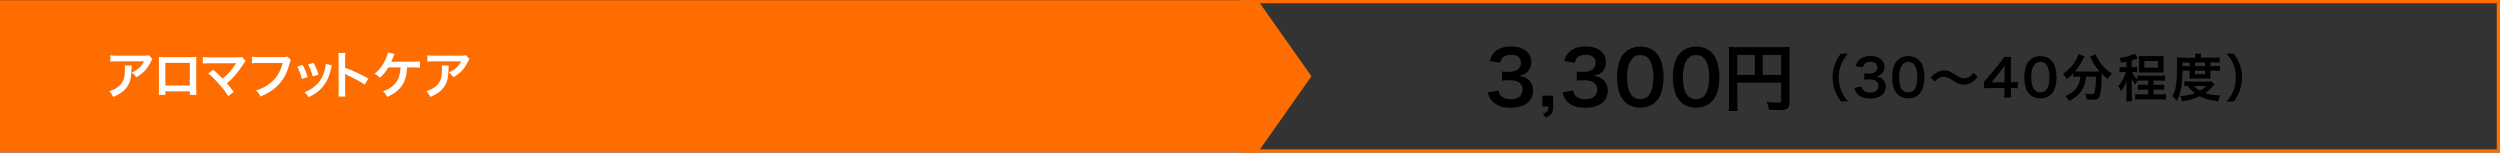 <?xml version="1.0" encoding="UTF-8"?><svg id="_レイヤー_2" xmlns="http://www.w3.org/2000/svg" viewBox="0 0 881.76 53.81"><rect x="0" y="0" width="881.76" height="53.81" fill="#333333" stroke="none"/><defs><style>.cls-1{fill:#fff;}.cls-2{fill:#ff6d00;stroke-width:.98px;}.cls-2,.cls-3{stroke:#ff6d00;stroke-miterlimit:10;}.cls-3{fill:none;stroke-width:1.14px;}</style></defs><g id="_レイヤー_1-2"><g><polygon class="cls-2" points="443.38 53.24 .49 53.24 .49 .57 443.38 .57 461.94 26.9 443.38 53.24"/><g><path class="cls-1" d="M46.43,23.12c-.05,.34-.05,.36-.07,1.46-.07,3.08-.56,4.81-1.78,6.37-1.08,1.39-2.39,2.3-4.65,3.24-.47-.97-.7-1.3-1.42-2.05,1.46-.43,2.27-.83,3.15-1.53,1.84-1.46,2.41-3.01,2.41-6.41,0-.54-.02-.7-.09-1.08h2.45Zm7.31-2.27c-.25,.31-.25,.32-.72,1.26-.63,1.33-1.67,2.68-2.77,3.62-.72,.63-1.31,1.03-2.16,1.49-.54-.76-.81-1.03-1.62-1.64,1.21-.54,1.89-.96,2.63-1.66,.74-.68,1.3-1.42,1.71-2.29h-9.45c-1.26,0-1.71,.02-2.45,.11v-2.25c.68,.11,1.24,.14,2.48,.14h9.4c1.08,0,1.24-.02,1.75-.16l1.21,1.37Z"/><path class="cls-1" d="M58.31,32.21v1.26h-2.32c.05-.43,.07-.86,.07-1.55v-10.32c0-.68-.02-1.03-.07-1.51,.43,.04,.81,.05,1.53,.05h10.23c.77,0,1.1-.02,1.51-.05-.04,.47-.05,.83-.05,1.5v10.3c0,.67,.02,1.15,.07,1.57h-2.32v-1.24h-8.64Zm8.64-10.03h-8.64v7.98h8.64v-7.98Z"/><path class="cls-1" d="M75.19,24.62c.95,.79,1.49,1.28,2.23,2q.99,1.01,1.12,1.12c.94-.79,1.69-1.51,2.36-2.27,.77-.86,1.76-2.21,2.2-2.94q.05-.09,.11-.16t.04-.09c-.18,.02-.45,.04-.83,.04h-8.59c-1.46,.02-1.64,.02-2.3,.09v-2.29c.7,.11,1.12,.13,2.34,.13l10.01-.02c.77,0,1.04-.02,1.49-.14l1.26,1.42c-.27,.29-.38,.41-.79,1.06-1.71,2.75-3.6,4.97-5.82,6.82,.76,.86,1.44,1.73,2.38,3.01l-1.89,1.51c-1.01-1.62-1.96-2.86-3.48-4.54-1.39-1.53-2.29-2.41-3.6-3.47l1.76-1.28Z"/><path class="cls-1" d="M102.59,21.12c-.16,.31-.22,.43-.31,.81-.9,3.44-1.96,5.6-3.69,7.54-1.76,1.98-3.69,3.29-6.7,4.59-.5-.97-.74-1.31-1.58-2.14,1.58-.5,2.61-.97,3.94-1.84,2.81-1.82,4.57-4.36,5.46-7.85h-8.57c-1.21,0-1.62,.02-2.27,.11v-2.34c.7,.11,1.08,.13,2.3,.13h8.26c1.01,0,1.37-.04,1.93-.18l1.22,1.17Z"/><path class="cls-1" d="M106.74,22.91c.76,1.39,1.12,2.25,1.76,4.27l-2.03,.65c-.47-1.82-.83-2.77-1.64-4.36l1.91-.56Zm10.33,.13c-.11,.27-.14,.36-.25,.92-.52,2.45-1.33,4.43-2.48,6-1.33,1.82-2.83,2.99-5.49,4.34-.47-.79-.68-1.06-1.44-1.78,1.26-.49,2-.88,3.06-1.66,2.11-1.53,3.31-3.37,4.09-6.25,.23-.88,.32-1.51,.32-2.07l2.2,.5Zm-6.5-.86c.95,1.78,1.3,2.57,1.75,4.14l-2,.63c-.34-1.37-.88-2.75-1.64-4.23l1.89-.54Z"/><path class="cls-1" d="M119.33,34.07c.09-.58,.11-1.06,.11-2.02v-11.54c0-.88-.04-1.35-.11-1.84h2.47c-.07,.54-.07,.77-.07,1.89v3.35c2.47,.86,5.29,2.18,8.17,3.8l-1.26,2.12c-1.49-1.03-3.37-2.05-6.37-3.44-.41-.2-.47-.22-.61-.31,.05,.5,.07,.72,.07,1.22v4.75c0,.94,.02,1.4,.07,2h-2.47Z"/><path class="cls-1" d="M143.59,23.77q-.02,.18-.04,.47c-.23,3.06-.9,4.97-2.32,6.66-1.15,1.35-2.45,2.27-4.68,3.29-.45-.92-.72-1.28-1.49-1.98,1.55-.54,2.59-1.13,3.66-2.07,1.64-1.46,2.39-3.31,2.57-6.37h-4.32c-1.04,1.67-1.69,2.47-2.99,3.66-.68-.74-.97-.95-1.84-1.42,1.66-1.35,2.85-2.9,3.8-4.95,.54-1.12,.76-1.78,.9-2.57l2.34,.56q-.14,.29-.68,1.55c-.14,.32-.32,.72-.54,1.17q.52-.02,7.87-.02c1.3,0,1.51-.02,2.27-.11v2.21q-.47-.05-1.1-.05c-.23,0-.63,0-1.19-.02h-2.21Z"/><path class="cls-1" d="M158.26,23.12c-.05,.34-.05,.36-.07,1.46-.07,3.08-.56,4.81-1.78,6.37-1.08,1.39-2.39,2.3-4.65,3.24-.47-.97-.7-1.3-1.42-2.05,1.46-.43,2.27-.83,3.15-1.53,1.84-1.46,2.41-3.01,2.41-6.41,0-.54-.02-.7-.09-1.08h2.45Zm7.31-2.27c-.25,.31-.25,.32-.72,1.26-.63,1.33-1.67,2.68-2.77,3.62-.72,.63-1.31,1.03-2.16,1.49-.54-.76-.81-1.03-1.62-1.64,1.21-.54,1.89-.96,2.63-1.66,.74-.68,1.3-1.42,1.71-2.29h-9.45c-1.26,0-1.71,.02-2.45,.11v-2.25c.68,.11,1.24,.14,2.48,.14h9.4c1.08,0,1.24-.02,1.75-.16l1.21,1.37Z"/></g><rect class="cls-3" x="438.3" y=".57" width="442.89" height="52.67"/><g><path d="M528.44,31.89c.34,1.2,.57,1.61,1.22,2.13,.86,.68,1.9,1.01,3.15,1.01,2.57,0,4.21-1.33,4.21-3.38,0-1.2-.52-2.18-1.46-2.73-.62-.36-1.85-.62-2.99-.62s-1.9,.03-2.78,.13v-3.22c.83,.1,1.4,.13,2.52,.13,2.6,0,4.13-1.2,4.13-3.2,0-1.79-1.22-2.81-3.43-2.81-1.27,0-2.21,.29-2.83,.81-.52,.49-.78,.94-1.09,2l-3.72-.62c.65-1.92,1.25-2.83,2.47-3.72,1.33-.96,3.02-1.43,5.1-1.43,4.34,0,7.15,2.18,7.15,5.56,0,1.56-.68,2.99-1.79,3.82-.57,.44-1.14,.65-2.52,1.01,1.85,.29,2.81,.73,3.72,1.74,.86,.96,1.25,2.05,1.25,3.59,0,1.4-.6,2.83-1.56,3.8-1.43,1.38-3.61,2.11-6.4,2.11-3.04,0-5.12-.78-6.6-2.47-.65-.73-.99-1.4-1.46-2.91l3.72-.73Z"/><path d="M547.81,37.54c0,2.24-.57,3.07-2.68,3.9l-.94-1.38c1.59-.44,1.95-.91,1.98-2.52h-2.18v-3.8h3.82v3.8Z"/><path d="M554.77,31.89c.34,1.2,.57,1.61,1.22,2.13,.86,.68,1.9,1.01,3.15,1.01,2.57,0,4.21-1.33,4.21-3.38,0-1.2-.52-2.18-1.46-2.73-.62-.36-1.85-.62-2.99-.62s-1.9,.03-2.78,.13v-3.22c.83,.1,1.4,.13,2.52,.13,2.6,0,4.13-1.2,4.13-3.2,0-1.79-1.22-2.81-3.43-2.81-1.27,0-2.21,.29-2.83,.81-.52,.49-.78,.94-1.09,2l-3.72-.62c.65-1.92,1.25-2.83,2.47-3.72,1.33-.96,3.02-1.43,5.1-1.43,4.34,0,7.15,2.18,7.15,5.56,0,1.56-.68,2.99-1.79,3.82-.57,.44-1.14,.65-2.52,1.01,1.85,.29,2.81,.73,3.72,1.74,.86,.96,1.25,2.05,1.25,3.59,0,1.4-.6,2.83-1.56,3.8-1.43,1.38-3.61,2.11-6.4,2.11-3.04,0-5.12-.78-6.6-2.47-.65-.73-.99-1.4-1.46-2.91l3.72-.73Z"/><path d="M573.05,35.85c-.78-.78-1.38-1.69-1.72-2.63-.68-1.85-1.01-3.87-1.01-5.98,0-2.76,.62-5.62,1.59-7.2,1.4-2.34,3.74-3.61,6.63-3.61,2.21,0,4.11,.73,5.49,2.11,.78,.78,1.38,1.69,1.72,2.63,.68,1.82,1.01,3.9,1.01,6.03,0,3.2-.7,6.01-1.92,7.7-1.46,2.03-3.61,3.07-6.32,3.07-2.21,0-4.08-.73-5.46-2.11Zm8.29-2c1.17-1.22,1.82-3.64,1.82-6.68s-.65-5.38-1.82-6.66c-.62-.7-1.66-1.09-2.83-1.09-1.25,0-2.16,.42-2.91,1.33-1.14,1.35-1.72,3.48-1.72,6.32s.49,4.99,1.33,6.19c.81,1.14,1.9,1.69,3.33,1.69,1.14,0,2.16-.39,2.81-1.09Z"/><path d="M592.73,35.85c-.78-.78-1.38-1.69-1.72-2.63-.68-1.85-1.01-3.87-1.01-5.98,0-2.76,.62-5.62,1.59-7.2,1.4-2.34,3.74-3.61,6.63-3.61,2.21,0,4.11,.73,5.49,2.11,.78,.78,1.38,1.69,1.72,2.63,.68,1.82,1.01,3.9,1.01,6.03,0,3.2-.7,6.01-1.92,7.7-1.46,2.03-3.61,3.07-6.32,3.07-2.21,0-4.08-.73-5.46-2.11Zm8.29-2c1.17-1.22,1.82-3.64,1.82-6.68s-.65-5.38-1.82-6.66c-.62-.7-1.66-1.09-2.83-1.09-1.25,0-2.16,.42-2.91,1.33-1.14,1.35-1.72,3.48-1.72,6.32s.49,4.99,1.33,6.19c.81,1.14,1.9,1.69,3.33,1.69,1.14,0,2.16-.39,2.81-1.09Z"/><path d="M612.75,36.13c0,1.64,.03,2.42,.13,3.02h-3.2c.1-.83,.16-1.77,.16-3.12V19.02c0-1.09-.03-1.74-.1-2.5,.83,.08,1.51,.1,2.89,.1h15.81c1.43,0,2.21-.03,2.83-.1-.08,.75-.1,1.43-.1,2.83v16.67c0,1.33-.31,2.05-1.07,2.44-.49,.26-1.33,.36-2.73,.36-1.01,0-2.44-.05-3.46-.1-.16-1.01-.34-1.74-.81-2.81,1.72,.18,3.02,.29,3.95,.29,1.01,0,1.17-.08,1.17-.7v-6.34h-15.47v6.97Zm6.16-16.75h-6.16v7.05h6.16v-7.05Zm9.31,7.05v-7.05h-6.5v7.05h6.5Z"/><path d="M649.26,35.79c-1.01-1.44-1.46-2.23-1.96-3.55-.65-1.66-.95-3.24-.95-4.97s.29-3.19,.92-4.81c.52-1.31,.95-2.11,1.98-3.55h2.52c-1.26,1.58-1.78,2.39-2.29,3.58-.63,1.48-.94,3.01-.94,4.77s.31,3.44,.95,4.93c.5,1.19,1.01,1.98,2.29,3.58h-2.52Z"/><path d="M656.6,30.49c.23,.83,.4,1.12,.85,1.48,.59,.47,1.31,.7,2.18,.7,1.78,0,2.92-.92,2.92-2.34,0-.83-.36-1.51-1.01-1.89-.43-.25-1.28-.43-2.07-.43s-1.31,.02-1.93,.09v-2.23c.58,.07,.97,.09,1.75,.09,1.8,0,2.86-.83,2.86-2.21,0-1.24-.85-1.94-2.38-1.94-.88,0-1.53,.2-1.96,.56-.36,.34-.54,.65-.76,1.39l-2.57-.43c.45-1.33,.86-1.96,1.71-2.58,.92-.67,2.09-.99,3.53-.99,3.01,0,4.95,1.51,4.95,3.85,0,1.08-.47,2.07-1.24,2.65-.4,.31-.79,.45-1.75,.7,1.28,.2,1.94,.5,2.57,1.21,.59,.67,.86,1.42,.86,2.49,0,.97-.41,1.96-1.08,2.63-.99,.95-2.5,1.46-4.43,1.46-2.11,0-3.55-.54-4.57-1.71-.45-.5-.68-.97-1.01-2.02l2.57-.5Z"/><path d="M669.26,33.23c-.54-.54-.95-1.17-1.19-1.82-.47-1.28-.7-2.68-.7-4.14,0-1.91,.43-3.89,1.1-4.99,.97-1.62,2.59-2.5,4.59-2.5,1.53,0,2.84,.5,3.8,1.46,.54,.54,.95,1.17,1.19,1.82,.47,1.26,.7,2.7,.7,4.18,0,2.21-.49,4.16-1.33,5.33-1.01,1.4-2.5,2.12-4.38,2.12-1.53,0-2.83-.5-3.78-1.46Zm5.74-1.39c.81-.85,1.26-2.52,1.26-4.63s-.45-3.73-1.26-4.61c-.43-.49-1.15-.76-1.96-.76-.86,0-1.49,.29-2.02,.92-.79,.94-1.19,2.41-1.19,4.38s.34,3.46,.92,4.29c.56,.79,1.31,1.17,2.3,1.17,.79,0,1.49-.27,1.94-.76Z"/><path d="M680.99,27.38c.67-.81,.99-1.1,1.78-1.6,1.1-.68,1.91-.94,2.95-.94,.83,0,1.55,.16,2.32,.54q.47,.23,1.64,.99c1.37,.88,2.32,1.26,3.19,1.26,.38,0,.9-.14,1.33-.34,.77-.4,1.24-.79,1.87-1.64l1.44,1.44c-.74,.94-1.12,1.31-1.71,1.75-.92,.68-1.94,1.03-3.12,1.03-.54,0-1.1-.09-1.58-.25-.7-.23-1.06-.41-2.47-1.33-1.58-1.01-2.14-1.22-3.1-1.22-1.17,0-2,.43-3.13,1.66l-1.42-1.33Z"/><path d="M711.72,31.19c-.67-.09-1.04-.11-1.8-.13h-.65v1.28c0,.92,.04,1.39,.14,2.05h-2.56c.11-.63,.14-1.19,.14-2.09v-1.24h-4.99c-1.06,0-1.64,.02-2.25,.07v-2.21c.61-.67,.81-.9,1.44-1.66l4.27-5.22c.79-.95,1.08-1.33,1.49-1.98h2.43c-.11,1.04-.13,1.67-.13,3.04v5.91h.63c.72,0,1.15-.04,1.82-.13v2.3Zm-4.7-5.89c0-.85,.02-1.42,.09-2.16-.36,.52-.58,.81-1.22,1.6l-3.46,4.29h4.59v-3.73Z"/><path d="M715.86,33.23c-.54-.54-.95-1.17-1.19-1.82-.47-1.28-.7-2.68-.7-4.14,0-1.91,.43-3.89,1.1-4.99,.97-1.62,2.59-2.5,4.59-2.5,1.53,0,2.84,.5,3.8,1.46,.54,.54,.95,1.17,1.19,1.82,.47,1.26,.7,2.7,.7,4.18,0,2.21-.49,4.16-1.33,5.33-1.01,1.4-2.5,2.12-4.38,2.12-1.53,0-2.83-.5-3.78-1.46Zm5.74-1.39c.81-.85,1.26-2.52,1.26-4.63s-.45-3.73-1.26-4.61c-.43-.49-1.15-.76-1.96-.76-.86,0-1.49,.29-2.02,.92-.79,.94-1.19,2.41-1.19,4.38s.34,3.46,.92,4.29c.56,.79,1.31,1.17,2.3,1.17,.79,0,1.49-.27,1.94-.76Z"/><path d="M732.76,27.05c-.61,0-1.06,.04-1.53,.09v-1.28c-.86,.88-1.31,1.28-2.25,2-.31-.61-.74-1.15-1.39-1.76,2.23-1.55,3.58-3.03,4.74-5.17,.43-.79,.63-1.28,.72-1.82l2.16,.77c-.18,.27-.27,.43-.49,.92-.67,1.42-1.73,3.02-2.9,4.38,.49,.04,.58,.04,.94,.04h6.63c.43,0,.68,0,1.12-.02-1.26-1.42-2.2-2.84-2.97-4.52-.07-.18-.25-.54-.38-.76l2-.77c.13,.47,.31,.85,.7,1.57,1.19,2.16,2.74,3.78,4.99,5.22-.76,.88-.9,1.08-1.37,1.94-.99-.74-1.44-1.12-2.23-1.89v.61c0,3.73-.31,6.57-.76,7.53-.4,.79-1.04,1.04-2.65,1.04-.36,0-.65-.02-1.85-.07-.09-.79-.22-1.22-.54-2.11,.86,.14,1.66,.23,2.18,.23,.67,0,.86-.07,1.03-.34,.27-.54,.56-2.92,.56-4.79v-1.04h-3.46c-.14,1.87-.54,3.19-1.4,4.61-.99,1.66-2.45,2.9-4.57,3.96-.34-.67-.63-1.06-1.31-1.76,1.12-.41,1.85-.86,2.79-1.66,1.26-1.08,2.05-2.47,2.36-4.11,.05-.31,.07-.52,.11-1.04h-.95Z"/><path d="M750.02,21.76c-.59,.13-.88,.18-1.84,.38-.18-.74-.34-1.15-.68-1.71,2.3-.27,4.47-.9,5.37-1.53l1.15,1.62c-.22,.09-.25,.09-.41,.16-.85,.34-1.22,.49-1.73,.63v2.38h.77c.5,0,.79-.02,1.12-.07v1.87c-.34-.05-.68-.07-1.15-.07h-.65c.49,1.1,.97,1.75,1.94,2.65v-1.46c.49,.07,.97,.09,1.91,.09h5.85c.92,0,1.4-.02,2.02-.09v1.89c-.65-.07-1.13-.09-2.03-.09h-2.09v1.51h1.89c.85,0,1.35-.02,1.85-.09v1.87c-.5-.07-1.03-.09-1.85-.09h-1.89v1.69h2.36c.95,0,1.49-.02,2.03-.09v1.95c-.61-.07-1.21-.11-2.03-.11h-6.82c-.83,0-1.42,.04-2.02,.11v-1.95c.47,.07,1.03,.09,2.02,.09h2.57v-1.69h-1.78c-.81,0-1.33,.02-1.84,.09v-1.87c.47,.07,.92,.09,1.84,.09h1.78v-1.51h-1.89c-.86,0-1.33,.02-1.84,.07-.29,.36-.52,.76-.77,1.35-.59-.67-.99-1.26-1.39-2.03,.05,.45,.09,1.35,.09,1.93v3.85c0,1.04,.02,1.62,.09,2.14h-2.05c.07-.61,.11-1.24,.11-2.12v-3.12c0-.25,.04-1.17,.07-2.05-.45,1.4-.99,2.41-2.03,3.73-.31-.74-.56-1.21-.97-1.76,.61-.65,1.19-1.5,1.71-2.52,.45-.88,.85-1.87,.99-2.45h-.97c-.49,0-.77,.02-1.24,.09v-1.91c.43,.07,.72,.09,1.31,.09h1.13v-1.93Zm4.43-.61c0-.58-.04-1.04-.07-1.44,.45,.05,.88,.07,1.55,.07h5.64c.7,0,1.12-.02,1.57-.07-.05,.43-.07,.86-.07,1.44v2.99c0,.7,.02,1.04,.07,1.46-.43-.04-.9-.05-1.58-.05h-5.6c-.67,0-1.13,.02-1.57,.05,.05-.41,.07-.74,.07-1.44v-3.01Zm1.87,2.72h4.81v-2.36h-4.81v2.36Z"/><path d="M769.75,24.93c-.04,2.75-.2,4.72-.5,6.36-.32,1.69-.72,2.83-1.53,4.29-.5-.72-.88-1.13-1.51-1.66,.59-1.1,.88-1.89,1.12-3.08,.4-1.87,.52-3.85,.52-8.12,0-1.33-.02-1.8-.07-2.45,.63,.05,1.26,.09,2.03,.09h4.48v-.4c0-.4-.04-.68-.09-1.03h2.14c-.07,.31-.09,.59-.09,1.04v.38h4.47c1.01,0,1.64-.04,2.18-.11v1.87c-.59-.05-1.04-.07-1.89-.07h-1.39v1.26h1.73c.74,0,1.13-.02,1.6-.09v1.78c-.41-.05-.77-.07-1.6-.07h-1.73v1.69c0,.45,.02,.83,.05,1.13-.41-.02-.45-.02-1.17-.02h-5.01c-.7,0-.94,0-1.26,.02,.04-.31,.07-.76,.07-1.13v-1.69h-2.56Zm11.33,4.83c-.16,.16-.18,.18-.34,.36-.97,1.13-1.89,1.96-2.97,2.7,1.57,.56,3.13,.81,5.33,.85-.34,.67-.56,1.24-.76,2.04-3.02-.38-4.83-.86-6.5-1.75-1.87,.9-3.42,1.35-6.16,1.76-.14-.68-.29-1.06-.7-1.85,2.27-.16,3.65-.45,5.15-1.01-1.01-.77-1.55-1.31-2.45-2.56-.63,.02-.9,.04-1.28,.07v-1.69c.45,.07,.97,.09,1.93,.09h6.28c.74,0,1.06-.02,1.49-.05l.97,1.04Zm-8.77-6.45v-1.26h-2.54v1.26h2.54Zm1.55,6.99c.54,.67,1.12,1.12,2.09,1.69,.95-.56,1.42-.92,2.23-1.69h-4.32Zm3.87-6.99v-1.26h-3.53v1.26h3.53Zm-3.53,2.86h3.53v-1.24h-3.53v1.24Z"/><path d="M785.34,35.79c1.28-1.6,1.78-2.39,2.29-3.58,.65-1.49,.95-3.1,.95-4.93s-.29-3.29-.92-4.77c-.52-1.19-1.04-2-2.3-3.58h2.54c1.01,1.42,1.44,2.21,1.96,3.55,.63,1.64,.92,3.1,.92,4.81s-.31,3.31-.94,4.97c-.52,1.31-.95,2.11-1.96,3.55h-2.54Z"/></g></g></g></svg>